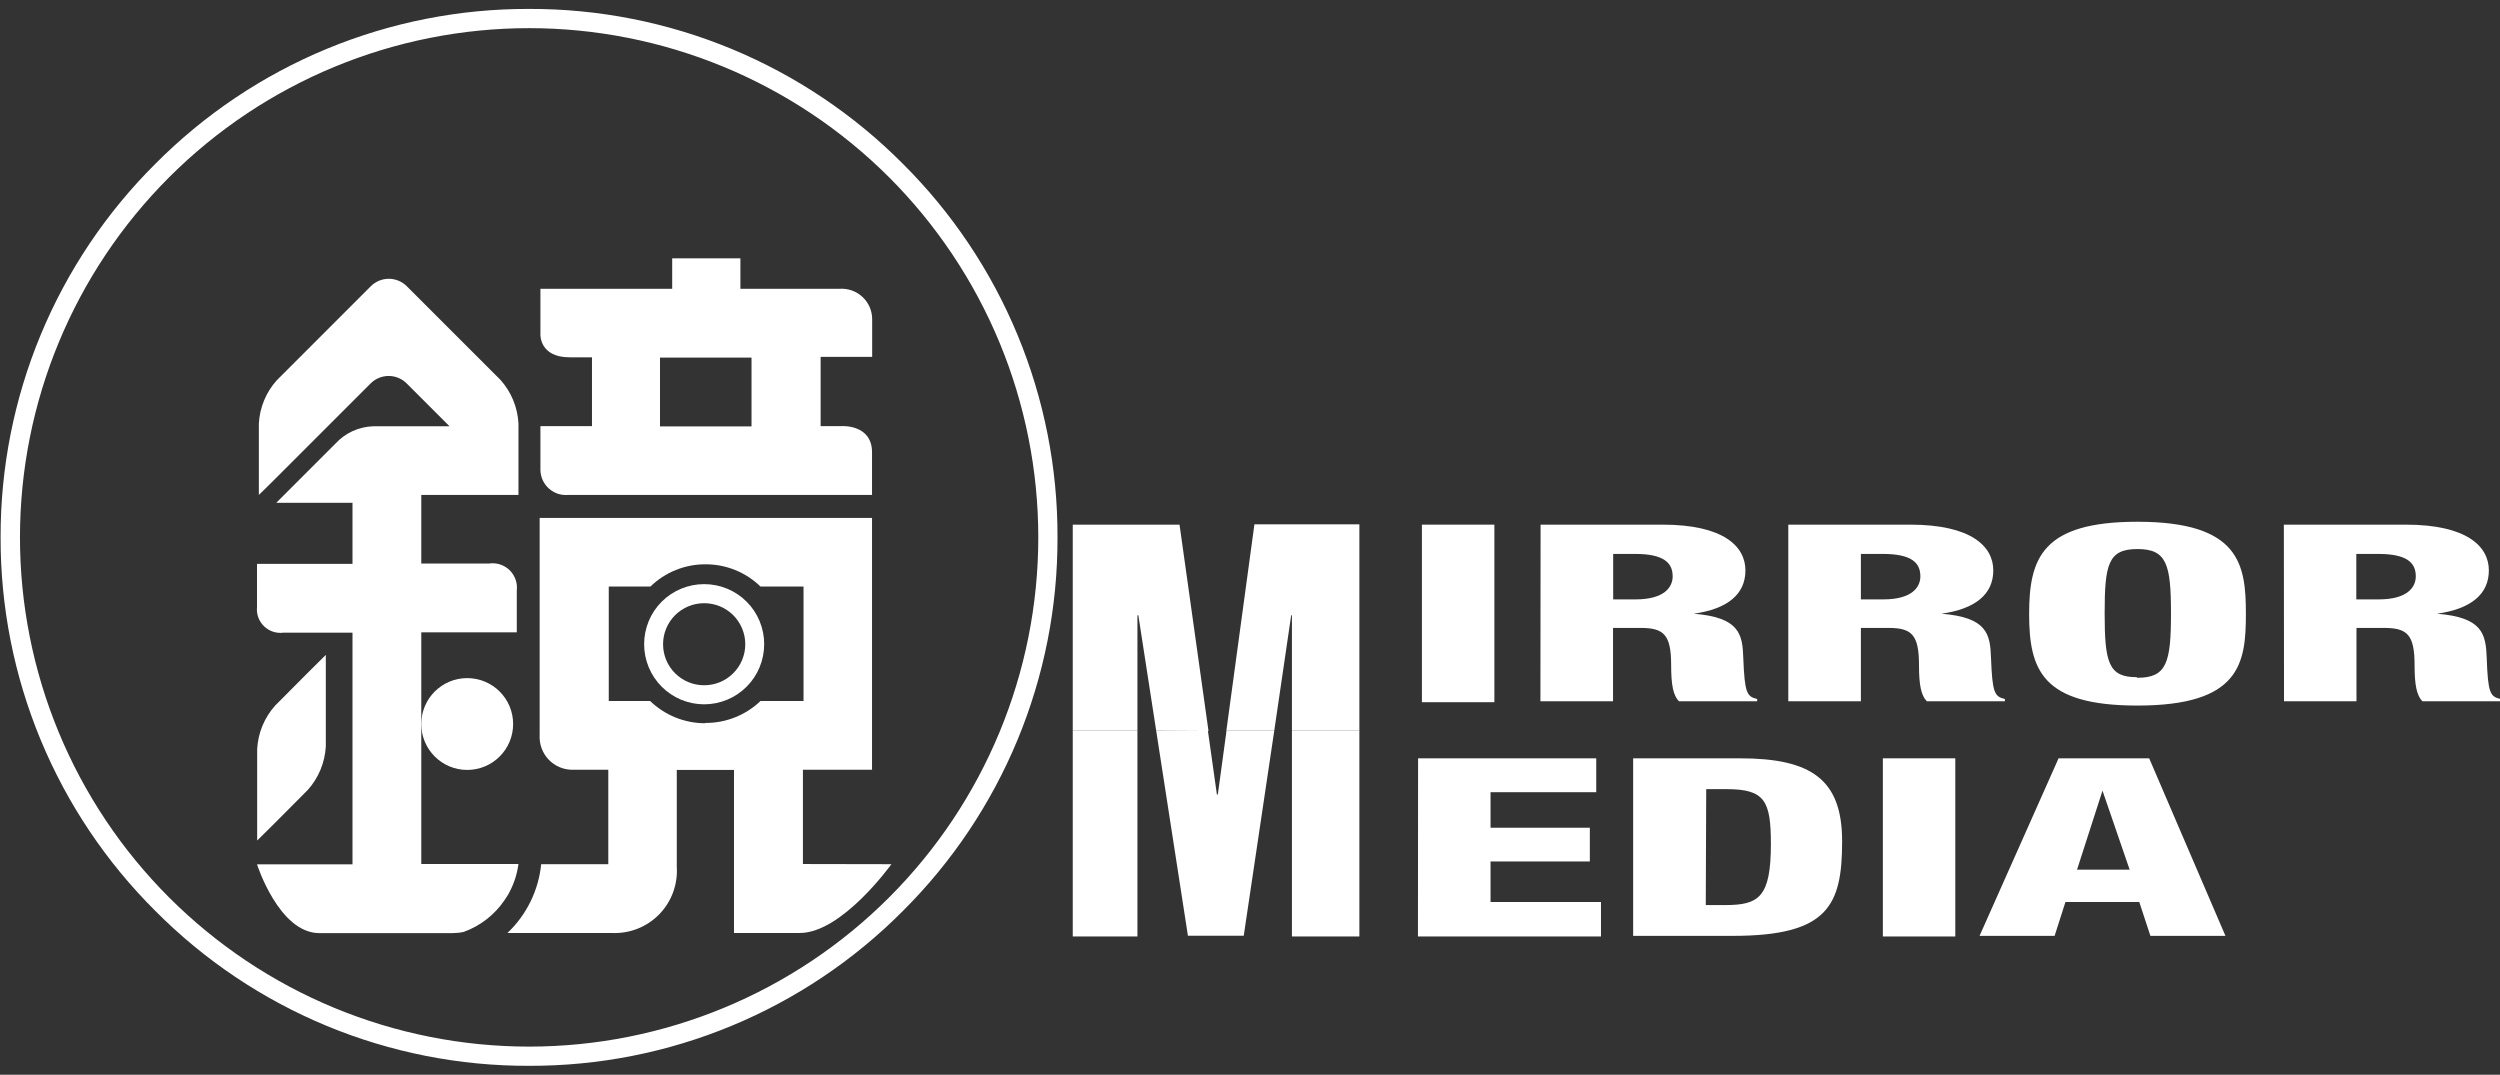 <svg width="107" height="46" viewBox="0 0 107 46" fill="none" xmlns="http://www.w3.org/2000/svg">
<rect x="0" y="0" width="107" height="46" fill="#333333" stroke="none"/>
<g clip-path="url(#clip0_5877_21056)">
<path d="M22.621 1.205C25.484 1.202 28.321 1.764 30.967 2.858C33.614 3.952 36.019 5.557 38.045 7.58C40.071 9.604 41.678 12.007 42.776 14.652C43.873 17.298 44.438 20.133 44.439 22.997C44.439 28.777 42.143 34.32 38.056 38.408C33.97 42.496 28.427 44.793 22.647 44.795C19.785 44.795 16.95 44.231 14.306 43.136C11.662 42.04 9.259 40.434 7.236 38.41C5.212 36.386 3.607 33.983 2.512 31.338C1.417 28.693 0.854 25.859 0.855 22.997C0.855 17.217 3.151 11.674 7.238 7.588C11.325 3.501 16.867 1.205 22.647 1.205H22.621ZM22.647 0.382C19.675 0.373 16.731 0.954 13.985 2.091C11.239 3.229 8.747 4.9 6.652 7.009C4.546 9.103 2.876 11.595 1.738 14.339C0.601 17.084 0.019 20.026 0.026 22.997C0.018 25.968 0.6 28.912 1.737 31.658C2.874 34.403 4.545 36.896 6.652 38.991C8.747 41.1 11.239 42.771 13.985 43.909C16.731 45.046 19.675 45.627 22.647 45.617C25.619 45.626 28.562 45.044 31.308 43.907C34.053 42.769 36.546 41.099 38.641 38.991C40.748 36.895 42.417 34.403 43.554 31.657C44.69 28.912 45.27 25.968 45.261 22.997C45.27 20.026 44.689 17.084 43.553 14.34C42.416 11.595 40.747 9.104 38.641 7.009C36.546 4.901 34.053 3.231 31.308 2.093C28.562 0.956 25.619 0.374 22.647 0.382Z" fill="white"/>
<path d="M24.331 21.182H37.323V19.36C37.323 18.146 36.017 18.238 36.017 18.238H35.123V15.274H37.329V13.668C37.33 13.486 37.293 13.307 37.22 13.141C37.148 12.975 37.042 12.826 36.908 12.703C36.775 12.58 36.618 12.486 36.446 12.428C36.275 12.369 36.093 12.347 35.913 12.362H31.689V11.056H28.77V12.362H23.13V14.321C23.13 14.321 23.091 15.293 24.377 15.293H25.337V18.238H23.13V20.111C23.132 20.263 23.165 20.412 23.228 20.55C23.291 20.687 23.382 20.811 23.495 20.911C23.608 21.012 23.741 21.088 23.884 21.135C24.029 21.181 24.181 21.197 24.331 21.182ZM28.248 15.306H32.165V18.251H28.248V15.306Z" fill="white"/>
<path d="M34.365 36.98V32.946H37.323V22.168H23.097V31.457C23.086 31.649 23.114 31.842 23.179 32.022C23.245 32.203 23.347 32.368 23.479 32.508C23.612 32.647 23.771 32.758 23.948 32.834C24.125 32.909 24.315 32.947 24.508 32.946H26.035V36.987H23.163C23.05 38.109 22.538 39.154 21.72 39.931H26.159C26.536 39.952 26.912 39.893 27.264 39.758C27.616 39.623 27.935 39.414 28.201 39.147C28.466 38.879 28.671 38.558 28.803 38.205C28.935 37.851 28.991 37.474 28.966 37.098V32.953H31.415V39.931H34.235C36.043 39.931 38.152 36.987 38.152 36.987L34.365 36.98ZM30.181 30.955C29.301 30.955 28.456 30.613 27.824 30.002H26.055V25.105H27.837C28.468 24.491 29.314 24.149 30.194 24.152C31.074 24.149 31.92 24.491 32.55 25.105H34.391V30.002H32.55C31.913 30.612 31.063 30.949 30.181 30.942V30.955Z" fill="white"/>
<path d="M30.135 25.001C29.797 25.001 29.463 25.068 29.152 25.197C28.84 25.326 28.557 25.516 28.318 25.755C28.08 25.994 27.891 26.277 27.763 26.589C27.634 26.901 27.569 27.236 27.569 27.573C27.569 28.254 27.839 28.907 28.32 29.39C28.801 29.872 29.454 30.144 30.135 30.145C30.817 30.145 31.471 29.874 31.954 29.392C32.436 28.91 32.707 28.255 32.707 27.573C32.708 27.235 32.642 26.9 32.513 26.588C32.384 26.275 32.195 25.991 31.956 25.752C31.717 25.513 31.433 25.324 31.12 25.195C30.808 25.066 30.473 25 30.135 25.001ZM30.135 29.329C29.669 29.329 29.223 29.144 28.893 28.815C28.564 28.486 28.379 28.039 28.379 27.573C28.379 27.107 28.564 26.661 28.893 26.331C29.223 26.002 29.669 25.817 30.135 25.817C30.366 25.816 30.595 25.861 30.809 25.949C31.023 26.037 31.217 26.166 31.381 26.329C31.545 26.492 31.675 26.686 31.763 26.9C31.852 27.113 31.898 27.342 31.898 27.573C31.898 27.804 31.852 28.033 31.763 28.247C31.675 28.46 31.545 28.654 31.381 28.817C31.217 28.98 31.023 29.11 30.809 29.198C30.595 29.285 30.366 29.33 30.135 29.329Z" fill="white"/>
<path d="M21.805 38.182C22.004 37.807 22.134 37.401 22.19 36.98H18.031V27.064H22.118V25.282C22.138 25.121 22.121 24.959 22.067 24.806C22.014 24.654 21.926 24.516 21.81 24.403C21.694 24.291 21.554 24.206 21.4 24.157C21.246 24.108 21.083 24.095 20.923 24.12H18.031V21.182H22.19V18.12C22.153 17.43 21.881 16.774 21.42 16.259L17.411 12.251C17.207 12.047 16.93 11.932 16.641 11.932C16.352 11.932 16.075 12.047 15.87 12.251L11.849 16.273C11.387 16.784 11.116 17.439 11.079 18.127V20.085C11.079 20.679 11.079 21.175 11.079 21.182C11.079 21.188 11.431 20.842 11.855 20.418L15.864 16.41C16.068 16.206 16.346 16.091 16.634 16.091C16.923 16.091 17.2 16.206 17.405 16.41L19.239 18.244H15.975C15.669 18.254 15.368 18.325 15.09 18.452C14.812 18.58 14.562 18.762 14.356 18.988L11.823 21.521H15.087V24.133H11V25.974C10.984 26.126 11.002 26.28 11.055 26.424C11.107 26.568 11.191 26.698 11.302 26.805C11.412 26.911 11.545 26.991 11.691 27.038C11.836 27.086 11.991 27.099 12.143 27.077H15.087V36.993H11C11 36.993 11.94 39.938 13.67 39.938H19.37C19.53 39.937 19.69 39.92 19.846 39.886C20.555 39.63 21.165 39.157 21.589 38.534L21.628 38.475L21.746 38.293C21.769 38.258 21.788 38.22 21.805 38.182Z" fill="white"/>
<path d="M19.996 32.953C21.082 32.953 21.962 32.073 21.962 30.988C21.962 29.902 21.082 29.023 19.996 29.023C18.911 29.023 18.031 29.902 18.031 30.988C18.031 32.073 18.911 32.953 19.996 32.953Z" fill="white"/>
<path d="M13.174 33.808C13.635 33.293 13.906 32.637 13.945 31.947V28.03L13.168 28.8L11.777 30.198C11.316 30.712 11.044 31.368 11.007 32.058V35.975L11.784 35.205L13.174 33.808Z" fill="white"/>
<path d="M60.858 22.455H63.959V30.054H60.858V22.455Z" fill="white"/>
<path d="M65.937 22.455H71.159C73.771 22.455 74.704 23.388 74.704 24.413C74.704 25.438 73.934 26.065 72.491 26.267C74.45 26.424 74.58 27.142 74.613 28.161C74.671 29.662 74.763 29.812 75.207 29.917V30.015H71.858C71.616 29.76 71.525 29.329 71.525 28.468C71.525 27.162 71.212 26.875 70.219 26.875H69.038V30.015H65.93L65.937 22.455ZM69.044 25.654H70.004C71.257 25.654 71.59 25.112 71.59 24.668C71.59 24.093 71.218 23.708 69.984 23.708H69.044V25.654Z" fill="white"/>
<path d="M76.539 22.455H81.761C84.373 22.455 85.313 23.388 85.313 24.413C85.313 25.438 84.536 26.065 83.093 26.267C85.052 26.424 85.182 27.142 85.215 28.161C85.273 29.662 85.365 29.812 85.809 29.917V30.015H82.466C82.225 29.76 82.133 29.329 82.133 28.468C82.133 27.162 81.82 26.875 80.828 26.875H79.646V30.015H76.539V22.455ZM79.646 25.654H80.606C81.859 25.654 82.192 25.112 82.192 24.668C82.192 24.093 81.827 23.708 80.586 23.708H79.646V25.654Z" fill="white"/>
<path d="M91.482 30.198C87.402 30.198 86.847 28.67 86.847 26.28C86.847 23.891 87.402 22.331 91.482 22.331C95.882 22.331 96.124 24.172 96.124 26.28C96.124 28.389 95.882 30.198 91.482 30.198ZM91.482 29.009C92.736 29.009 92.918 28.357 92.918 26.254C92.918 24.152 92.736 23.499 91.482 23.499C90.229 23.499 90.079 24.152 90.079 26.254C90.079 28.357 90.248 28.983 91.443 28.983L91.482 29.009Z" fill="white"/>
<path d="M97.749 22.455H102.972C105.583 22.455 106.523 23.388 106.523 24.413C106.523 25.438 105.747 26.065 104.304 26.267C106.262 26.424 106.393 27.142 106.432 28.161C106.484 29.662 106.576 29.812 107.02 29.917V30.015H103.677C103.436 29.76 103.344 29.329 103.344 28.468C103.344 27.162 103.031 26.875 102.038 26.875H100.857V30.015H97.756L97.749 22.455ZM100.85 25.654H101.81C103.063 25.654 103.396 25.112 103.396 24.668C103.396 24.093 103.031 23.708 101.79 23.708H100.85V25.654Z" fill="white"/>
<path d="M49.485 31.275L48.721 26.333H48.682V31.275H45.914V22.455H50.484L51.724 31.288L49.485 31.275ZM55.295 31.275V26.333H55.263L54.538 31.275H52.488L53.689 22.442H58.181V31.275H55.295Z" fill="white"/>
<path d="M60.694 32.456H68.319V33.906H63.795V35.427H68.045V36.87H63.795V38.606H68.522V40.081H60.688L60.694 32.456Z" fill="white"/>
<path d="M69.899 32.456H74.469C77.537 32.456 78.843 33.37 78.843 36.008C78.843 38.763 78.236 40.055 74.156 40.055H69.899V32.456ZM73.007 38.737H73.836C75.279 38.737 75.794 38.404 75.794 36.125C75.794 34.278 75.54 33.775 73.895 33.775H73.026L73.007 38.737Z" fill="white"/>
<path d="M80.586 32.456H83.687V40.081H80.586V32.456Z" fill="white"/>
<path d="M88.107 32.456H91.985L95.249 40.055H92.037L91.561 38.606H88.401L87.937 40.055H84.725L88.107 32.456ZM89.987 33.84L88.897 37.222H91.149L89.987 33.84Z" fill="white"/>
<path d="M45.914 31.275H48.682V40.081H45.914V31.275ZM50.843 40.049L49.485 31.275H51.698L52.083 34.004H52.123L52.495 31.275H54.538L53.232 40.049H50.843ZM55.295 31.275H58.181V40.081H55.295V31.275Z" fill="white"/>
</g>
<defs>
<clipPath id="clip0_5877_21056">
<rect width="107" height="45.235" fill="white" transform="translate(0 0.382)"/>
</clipPath>
</defs>
</svg>
